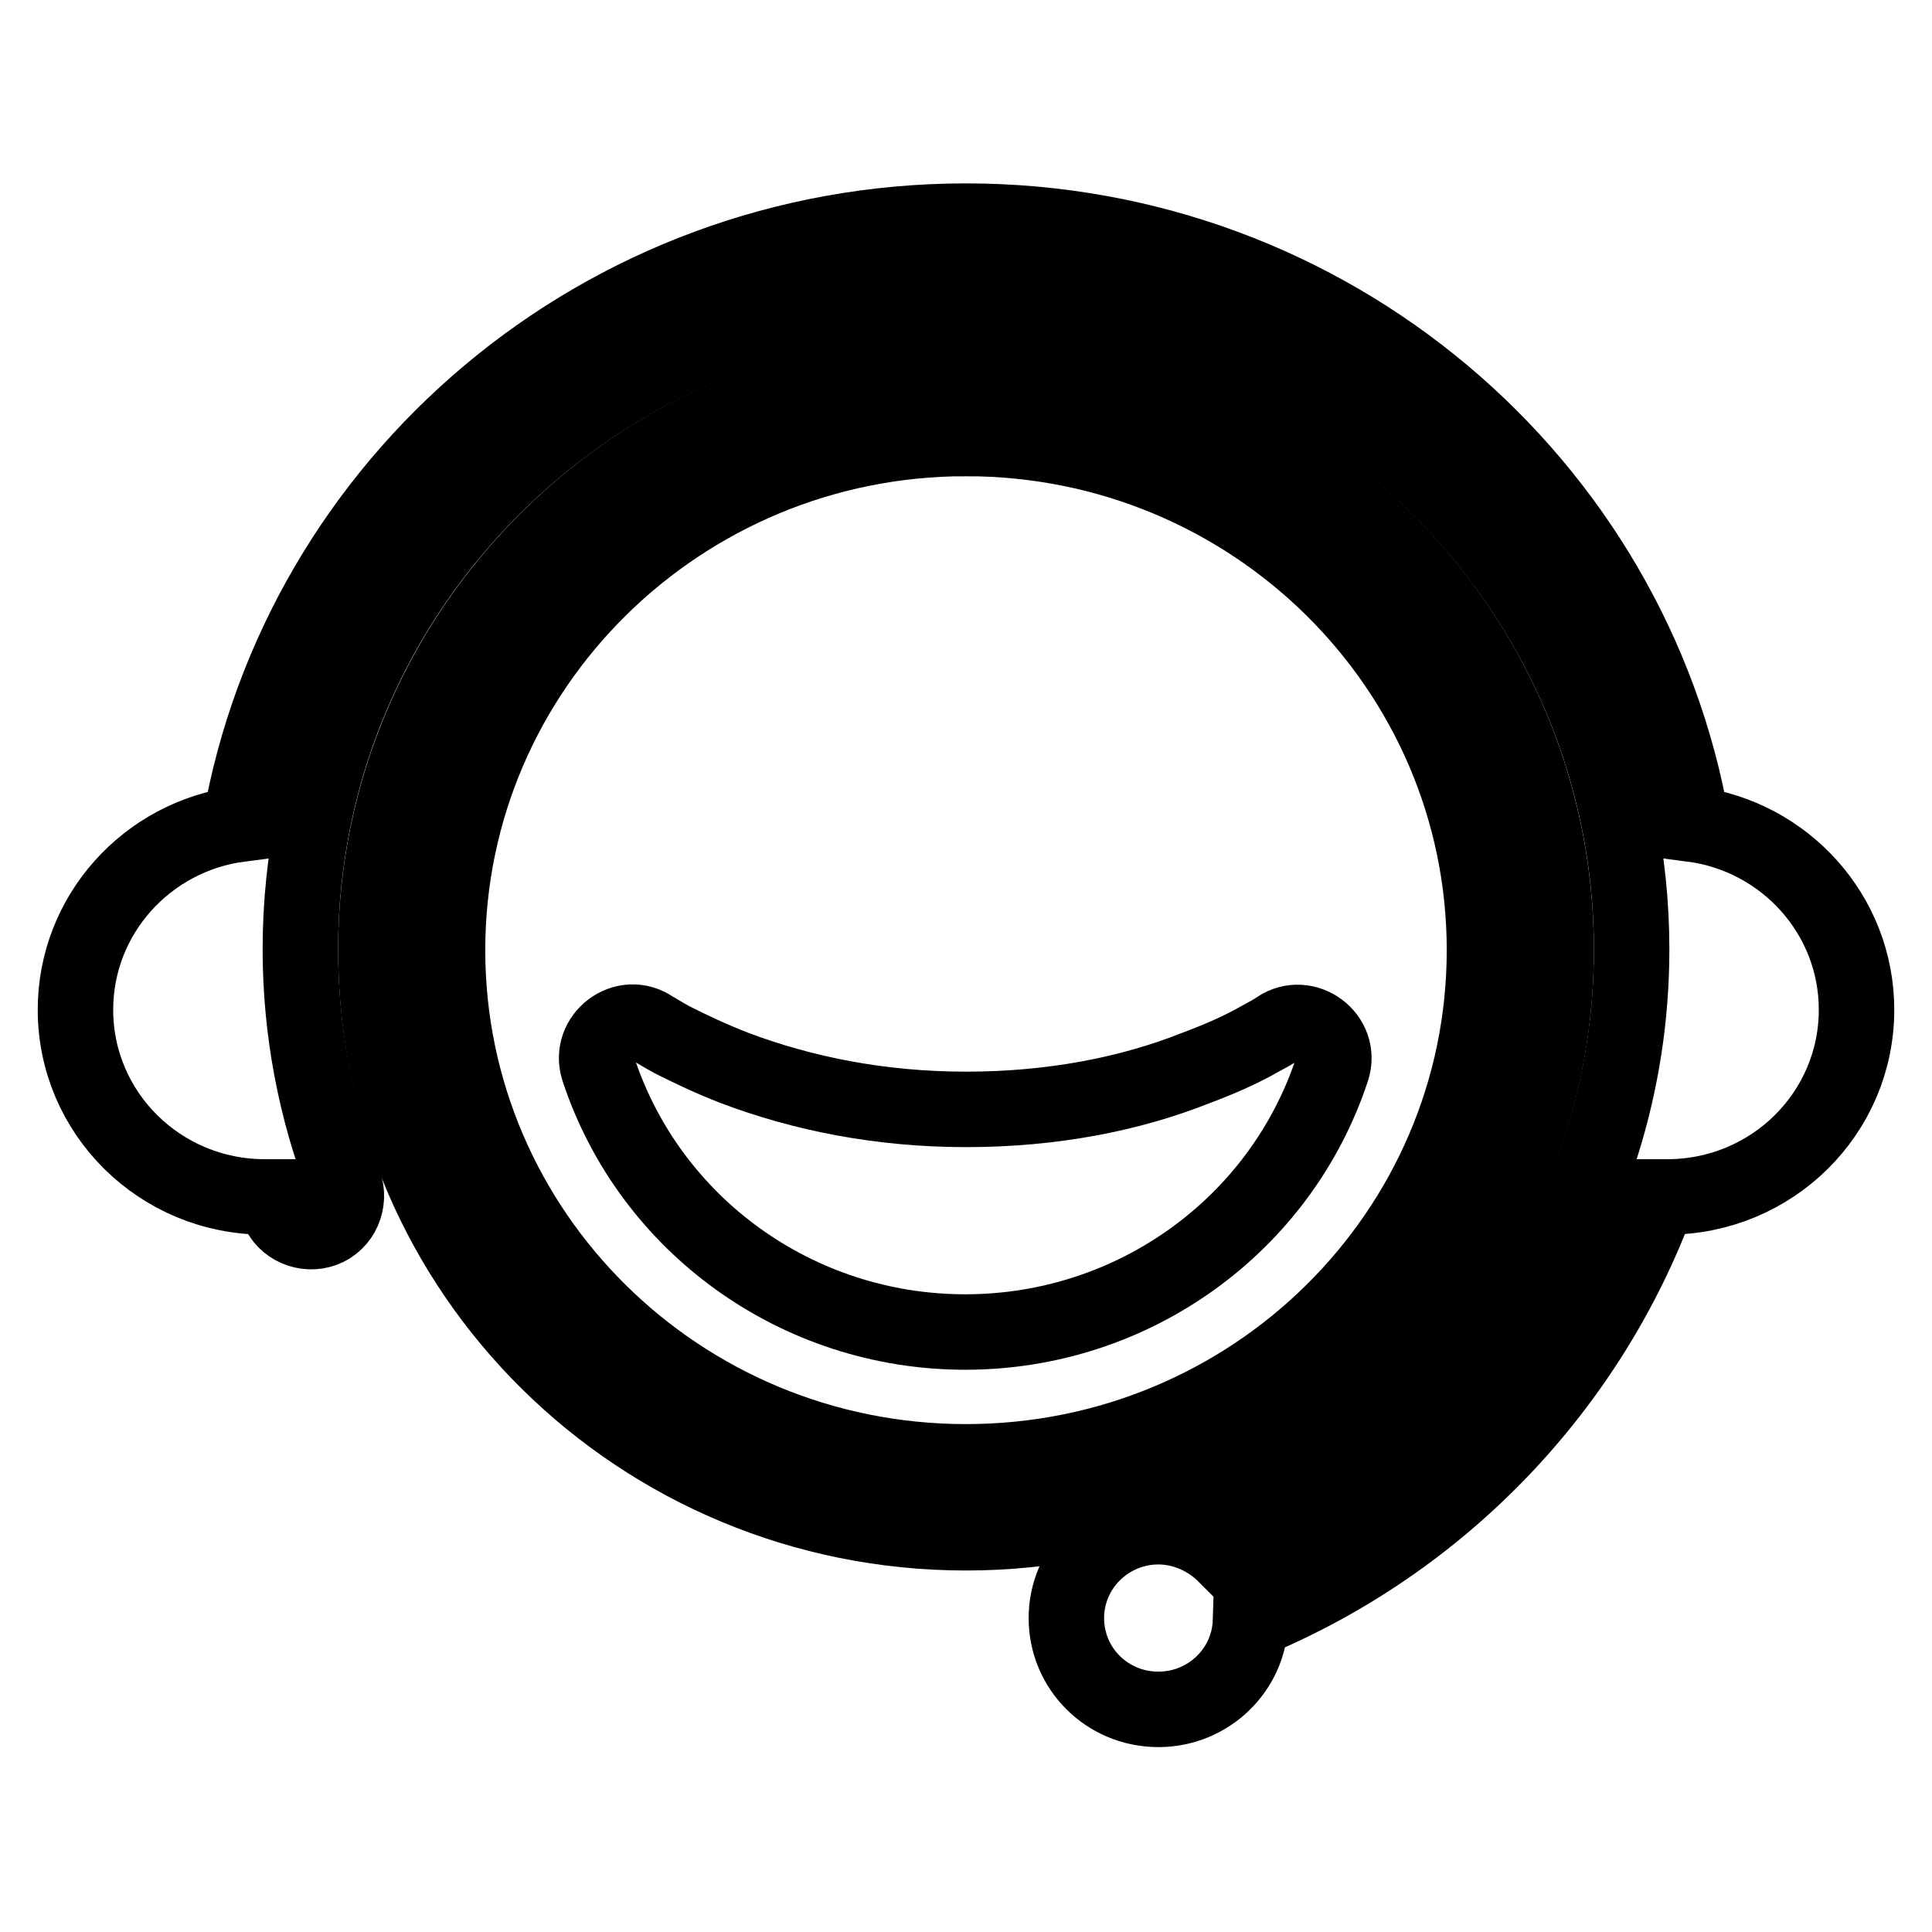 <?xml version="1.0" encoding="utf-8"?>
<!-- Svg Vector Icons : http://www.onlinewebfonts.com/icon -->
<!DOCTYPE svg PUBLIC "-//W3C//DTD SVG 1.1//EN" "http://www.w3.org/Graphics/SVG/1.1/DTD/svg11.dtd">
<svg version="1.1" xmlns="http://www.w3.org/2000/svg" xmlns:xlink="http://www.w3.org/1999/xlink" x="0px" y="0px" viewBox="0 0 256 256" enable-background="new 0 0 256 256" xml:space="preserve">
<g> <path stroke-width="10" fill-opacity="0" stroke="#000000"  d="M128,48.7c-43.1,0-78.2,34.6-78.2,77.2c0,42.7,35,77.2,78.2,77.2c43.2,0,78.2-34.6,78.2-77.2 S171.2,48.7,128,48.7v9.4c38,0,68.7,30.4,68.7,67.8S166,193.7,128,193.7c-38,0-68.7-30.4-68.7-67.8c0-37.4,30.8-67.8,68.7-67.8 V48.7L128,48.7z"/> <path stroke-width="10" fill-opacity="0" stroke="#000000"  d="M162.3,206c32.2-13.4,53.9-44.7,53.9-80.2c0-48-39.5-87-88.2-87c-48.7,0-88.2,38.9-88.2,87 c0,10.7,2,21.2,5.8,31c0.9,2.4-0.3,5.2-2.7,6.1c-2.4,0.9-5.2-0.3-6.1-2.7c-0.2-0.5-0.4-1-0.6-1.6c-0.4,0-0.7,0-1.1,0 c-13.9,0-25.1-11.1-25.1-24.8c0-12.6,9.5-23,21.8-24.6c7.9-45.4,48-79.9,96.2-79.9c48.2,0,88.3,34.5,96.2,79.9 c12.3,1.6,21.8,12,21.8,24.6c0,13.7-11.2,24.8-25.1,24.8c-0.4,0-0.7,0-1.1,0c-9.2,25.1-28.7,45.7-54.1,56.2 c-0.2,6.5-5.6,11.7-12.2,11.7c-6.8,0-12.2-5.4-12.2-12.1c0-6.7,5.5-12.1,12.2-12.1C156.9,202.3,160.1,203.8,162.3,206L162.3,206z" /> <path stroke-width="10" fill-opacity="0" stroke="#000000"  d="M128,147c-11.4,0-21.7-2.1-30.7-5.5c-3.1-1.2-5.8-2.5-8.2-3.7c-1.3-0.7-2.2-1.3-2.6-1.5 c-3.7-2.6-8.6,1.1-7.2,5.4c6.8,20.6,26.3,34.8,48.6,34.8c22.3,0,41.8-14.2,48.6-34.8c1.4-4.3-3.5-7.9-7.2-5.4 c-0.4,0.3-1.3,0.8-2.6,1.5c-2.3,1.3-5,2.5-8.2,3.7C149.7,145,139.4,147,128,147L128,147z"/></g>
</svg>